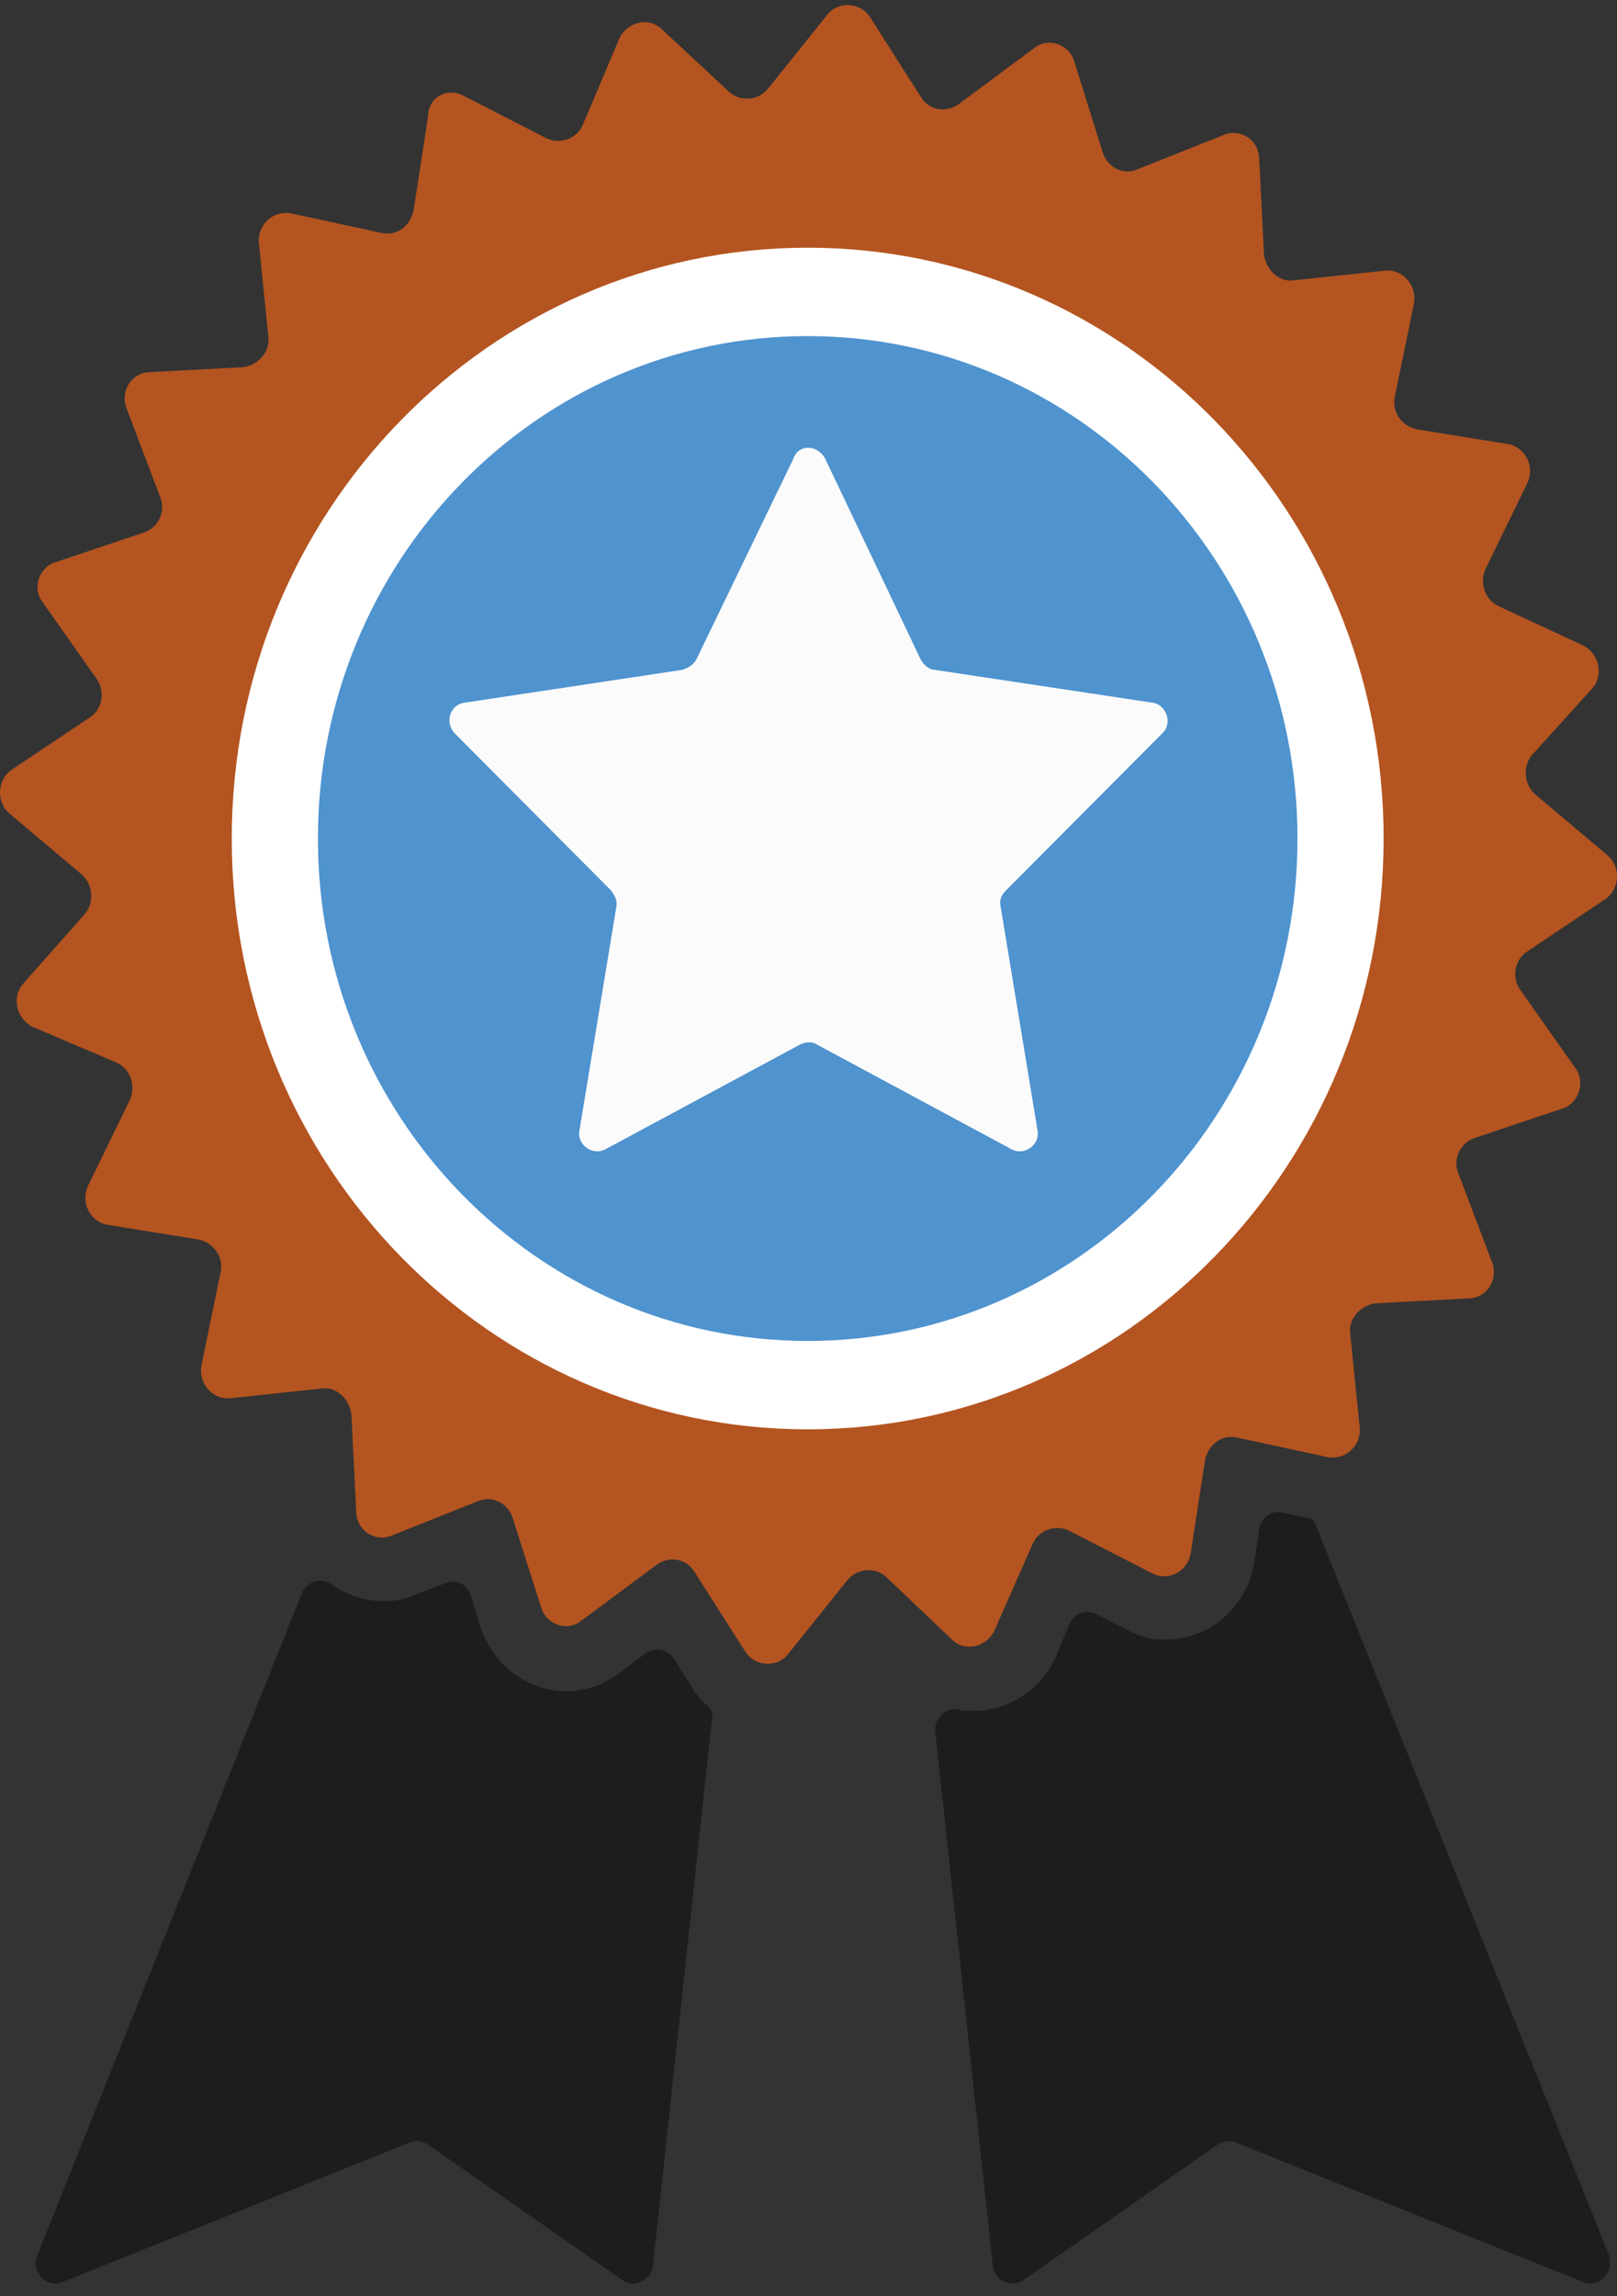 <svg width="62" height="88" viewBox="0 0 62 88" fill="none" xmlns="http://www.w3.org/2000/svg">
<rect x="0" y="0" width="62" height="88" fill="#333333" stroke="none"/>
<path d="M27.299 65.878L25.036 86.827C24.975 87.391 24.302 87.705 23.874 87.391L16.411 82.186C16.227 82.06 15.922 81.997 15.677 82.123L2.403 87.454C1.791 87.705 1.179 87.078 1.424 86.451L11.578 61.049C11.762 60.61 12.312 60.422 12.741 60.735C13.291 61.112 13.964 61.362 14.698 61.362C15.126 61.362 15.555 61.3 15.922 61.112L17.084 60.673C17.512 60.484 17.94 60.735 18.063 61.174L18.43 62.366C18.919 63.809 20.204 64.812 21.733 64.812C22.467 64.812 23.14 64.561 23.752 64.122L24.73 63.37C25.097 63.119 25.587 63.181 25.831 63.558L26.504 64.624C26.627 64.875 26.81 65.063 26.994 65.251C27.238 65.439 27.361 65.627 27.299 65.878Z" fill="#1C1D1F"/>
<path d="M60.699 87.454L47.425 82.123C47.18 81.997 46.935 82.06 46.691 82.185L39.228 87.391C38.738 87.705 38.127 87.391 38.065 86.827L35.863 66.38C35.802 65.878 36.23 65.439 36.72 65.502C36.903 65.564 37.087 65.564 37.331 65.564C38.677 65.564 39.962 64.749 40.512 63.432L41.002 62.24C41.185 61.801 41.675 61.676 42.042 61.864L43.02 62.366C43.387 62.554 43.754 62.742 44.183 62.805C46.14 63.056 47.792 61.738 48.098 59.857L48.281 58.602C48.342 58.163 48.77 57.85 49.199 57.975L50.361 58.226L61.678 86.388C61.922 87.078 61.311 87.705 60.699 87.454Z" fill="#1C1D1F"/>
<path d="M50.911 55.843L47.425 55.091C46.874 54.965 46.324 55.342 46.201 55.969L45.651 59.544C45.528 60.234 44.794 60.61 44.182 60.297L41.002 58.666C40.512 58.415 39.839 58.603 39.595 59.168L38.127 62.492C37.821 63.119 37.025 63.307 36.536 62.868L33.967 60.422C33.539 60.046 32.866 60.108 32.499 60.547L30.235 63.37C29.807 63.934 28.951 63.872 28.584 63.307L26.626 60.234C26.32 59.732 25.648 59.607 25.158 59.983L22.283 62.115C21.733 62.554 20.937 62.241 20.754 61.614L19.653 58.164C19.469 57.6 18.857 57.286 18.307 57.537L15.004 58.854C14.392 59.105 13.658 58.666 13.658 57.913L13.474 54.213C13.413 53.648 12.924 53.146 12.373 53.209L8.825 53.586C8.152 53.648 7.602 53.021 7.724 52.331L8.458 48.756C8.581 48.191 8.214 47.627 7.602 47.502L4.115 46.937C3.442 46.812 3.075 46.059 3.381 45.432L4.971 42.17C5.216 41.669 5.033 40.979 4.482 40.728L1.24 39.348C0.628 39.034 0.445 38.219 0.873 37.717L3.259 35.02C3.626 34.581 3.565 33.891 3.136 33.515L0.384 31.194C-0.167 30.755 -0.106 29.877 0.445 29.501L3.442 27.494C3.932 27.18 4.054 26.49 3.687 25.988L1.607 23.041C1.24 22.539 1.485 21.724 2.158 21.535L5.522 20.406C6.073 20.218 6.378 19.591 6.134 19.026L4.849 15.64C4.604 15.012 5.033 14.26 5.767 14.26L9.315 14.072C9.865 14.009 10.355 13.507 10.293 12.943L9.926 9.305C9.865 8.615 10.477 8.05 11.15 8.176L14.637 8.928C15.187 9.054 15.738 8.678 15.86 8.05L16.411 4.475C16.411 3.723 17.145 3.346 17.756 3.66L20.937 5.291C21.427 5.542 22.099 5.353 22.344 4.789L23.751 1.465C24.057 0.838 24.852 0.649 25.342 1.088L27.972 3.535C28.4 3.911 29.073 3.848 29.44 3.409L31.703 0.587C32.132 0.022 32.988 0.085 33.355 0.649L35.313 3.723C35.618 4.224 36.291 4.35 36.781 3.974L39.656 1.841C40.206 1.402 41.002 1.716 41.185 2.343L42.286 5.855C42.47 6.42 43.081 6.733 43.632 6.482L46.935 5.165C47.547 4.914 48.281 5.353 48.281 6.106L48.465 9.744C48.526 10.308 49.015 10.81 49.566 10.747L53.114 10.371C53.786 10.308 54.337 10.935 54.215 11.626L53.481 15.2C53.358 15.765 53.725 16.329 54.337 16.455L57.824 17.019C58.497 17.145 58.864 17.898 58.558 18.525L56.967 21.786C56.723 22.288 56.906 22.978 57.457 23.229L60.699 24.734C61.31 25.048 61.494 25.863 61.066 26.365L58.741 28.936C58.374 29.375 58.435 30.065 58.864 30.442L61.616 32.762C62.167 33.201 62.106 34.079 61.555 34.456L58.558 36.463C58.068 36.776 57.946 37.466 58.313 37.968L60.393 40.916C60.821 41.48 60.515 42.296 59.904 42.484L56.539 43.613C55.989 43.801 55.683 44.428 55.927 44.993L57.212 48.38C57.457 49.007 57.029 49.76 56.294 49.76L52.746 49.948C52.196 50.01 51.707 50.512 51.768 51.077L52.135 54.714C52.196 55.404 51.584 55.969 50.911 55.843Z" fill="#B45420"/>
<path d="M30.969 54.777C43.165 54.777 53.052 44.64 53.052 32.135C53.052 19.63 43.165 9.493 30.969 9.493C18.773 9.493 8.886 19.63 8.886 32.135C8.886 44.64 18.773 54.777 30.969 54.777Z" fill="white"/>
<path d="M30.969 51.39C41.341 51.39 49.749 42.769 49.749 32.135C49.749 21.501 41.341 12.88 30.969 12.88C20.597 12.88 12.19 21.501 12.19 32.135C12.19 42.769 20.597 51.39 30.969 51.39Z" fill="#4F93CF"/>
<path d="M31.642 17.584L35.313 25.298C35.435 25.486 35.618 25.674 35.863 25.674L44.182 26.929C44.733 26.992 44.978 27.744 44.55 28.12L38.555 34.142C38.371 34.33 38.31 34.518 38.371 34.769L39.778 43.299C39.901 43.863 39.289 44.302 38.799 44.051L31.336 40.037C31.153 39.912 30.908 39.912 30.664 40.037L23.201 44.051C22.711 44.302 22.099 43.863 22.222 43.299L23.629 34.769C23.69 34.518 23.568 34.33 23.445 34.142L17.451 28.12C17.022 27.681 17.267 26.992 17.817 26.929L26.137 25.674C26.381 25.612 26.565 25.486 26.687 25.298L30.419 17.584C30.602 17.019 31.336 17.019 31.642 17.584Z" fill="#FBFBFB"/>
</svg>
